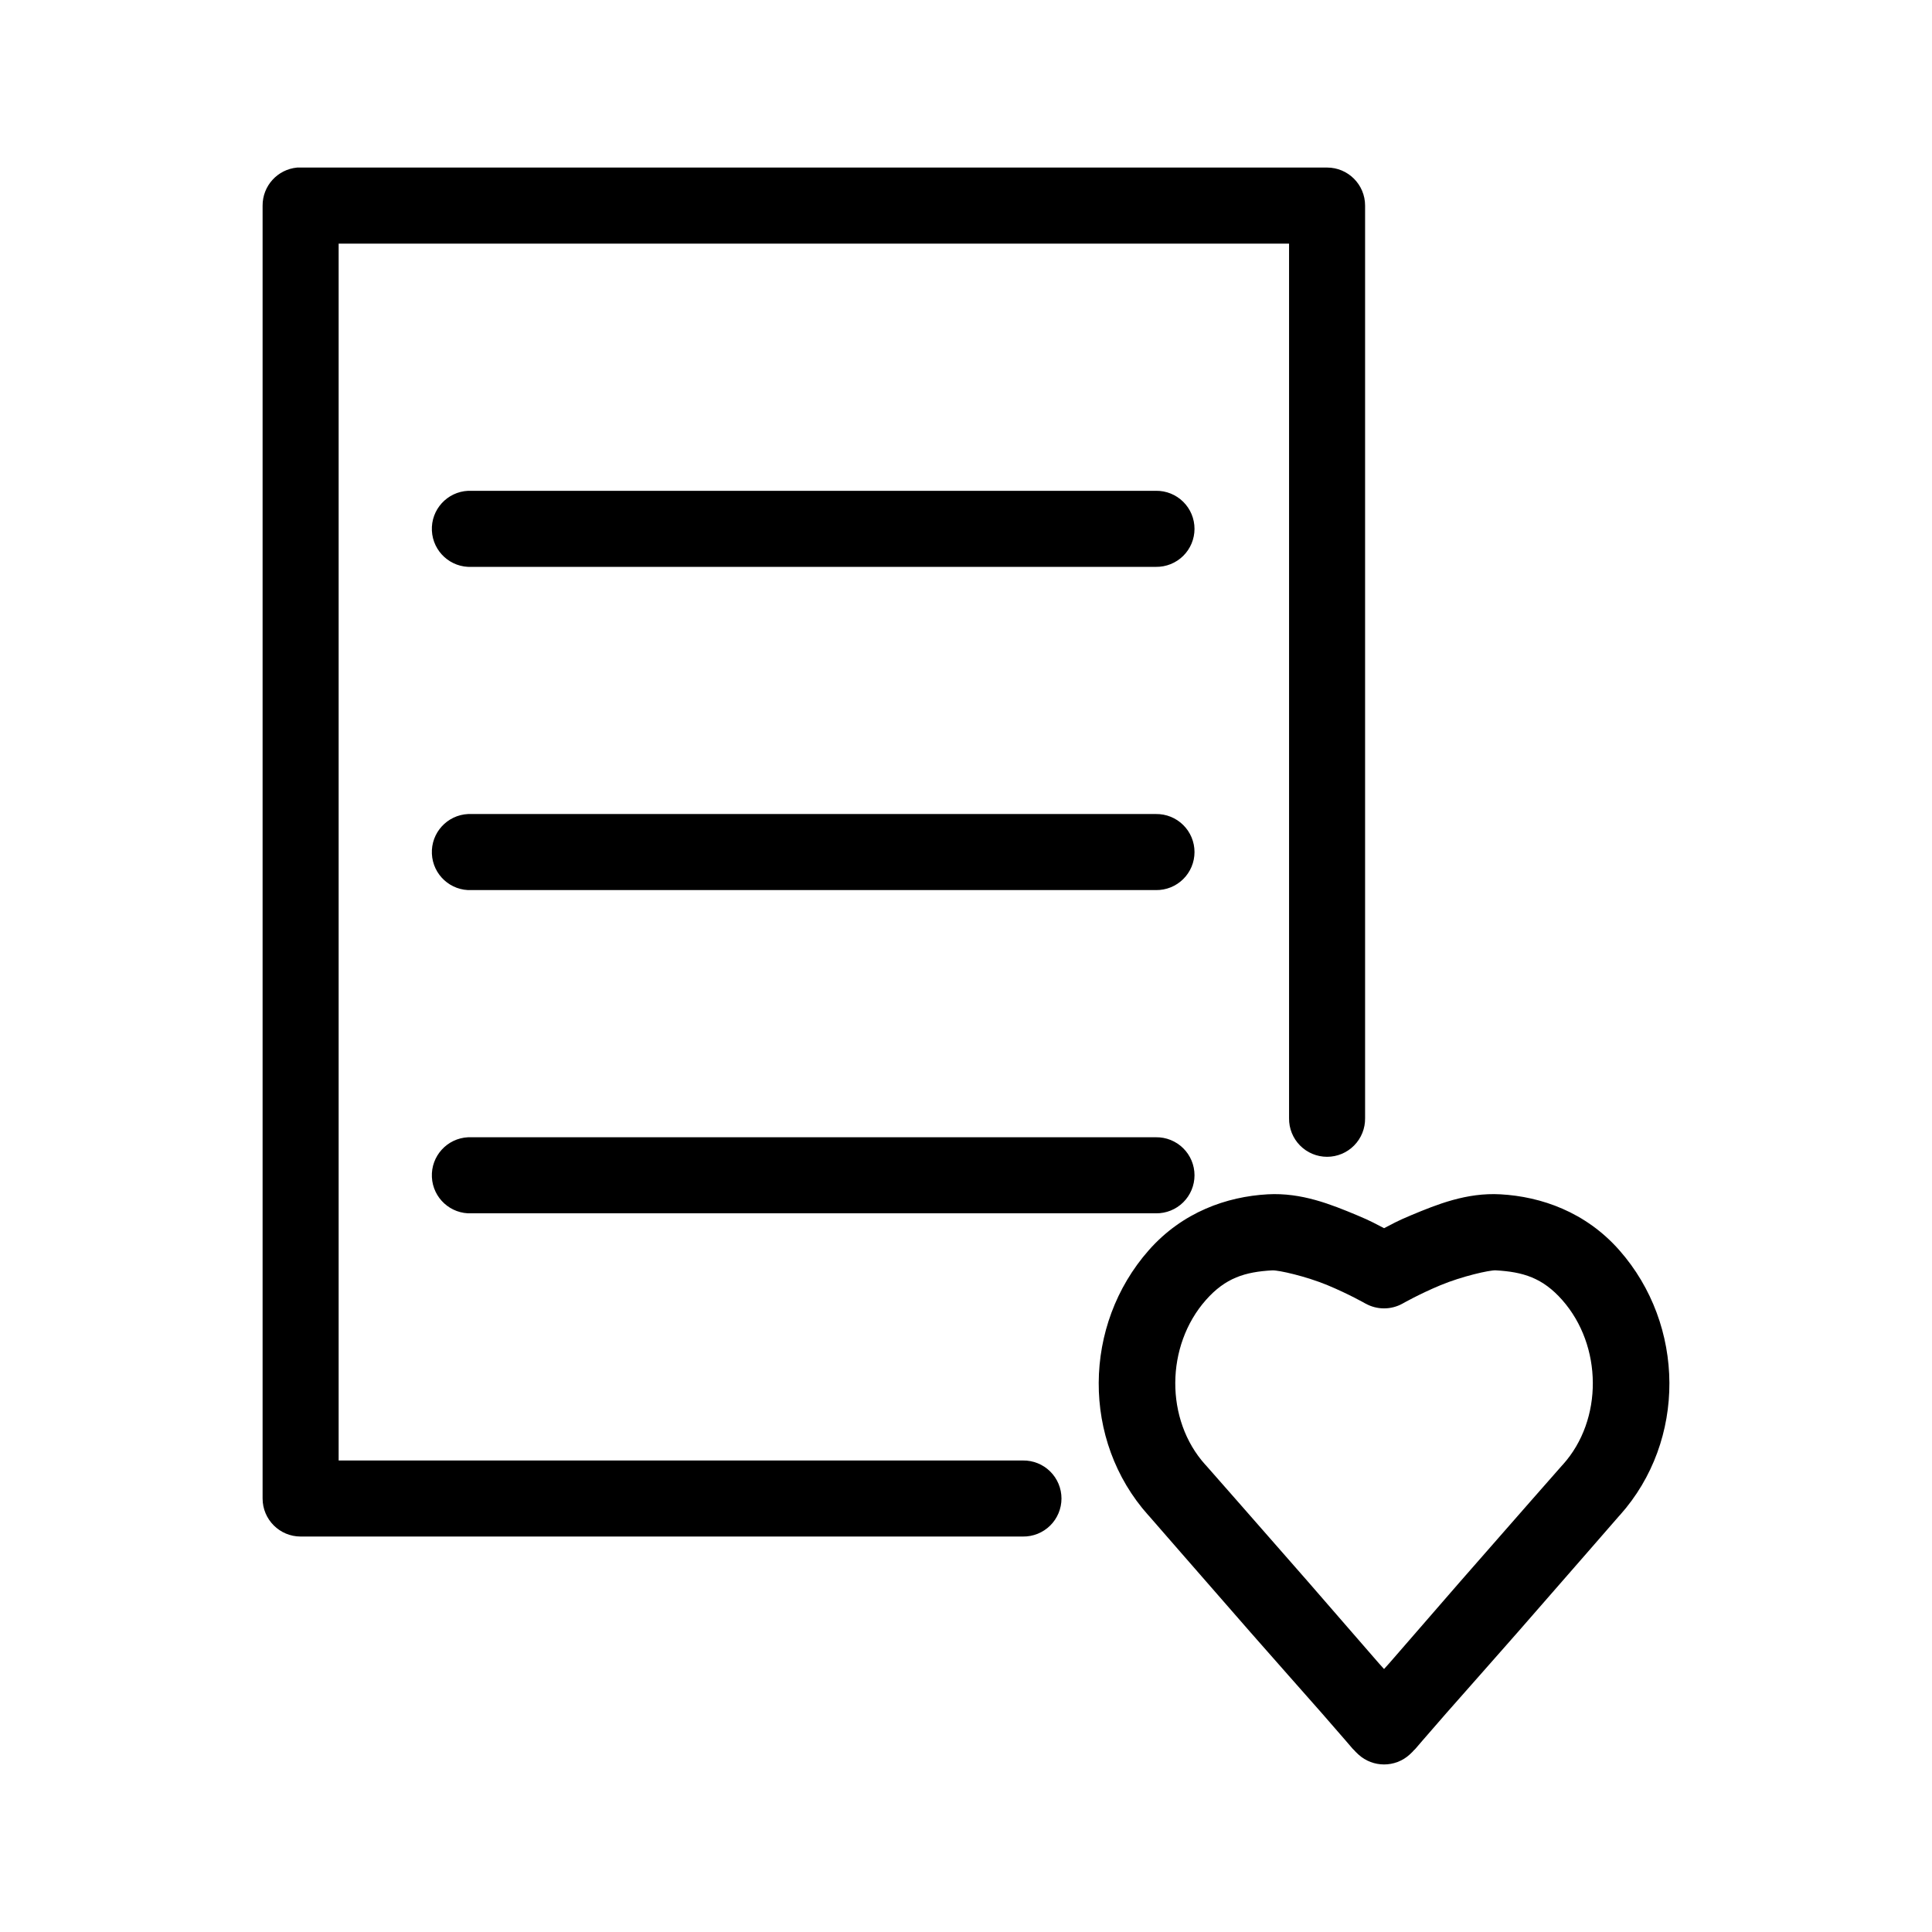 <?xml version="1.0" encoding="UTF-8"?>
<!-- Uploaded to: SVG Repo, www.svgrepo.com, Generator: SVG Repo Mixer Tools -->
<svg fill="#000000" width="800px" height="800px" version="1.1" viewBox="144 144 512 512" xmlns="http://www.w3.org/2000/svg">
 <path d="m222.72 188.41c-5.191 0.492-9.152 4.863-9.129 10.078v342.63c0 5.566 4.512 10.078 10.074 10.078h191.42c2.695 0.039 5.297-1.008 7.215-2.898 1.922-1.895 3.004-4.481 3.004-7.18 0-2.695-1.082-5.281-3.004-7.176-1.918-1.895-4.519-2.938-7.215-2.898h-181.34v-322.48h251.87v231.78-0.004c-0.039 2.699 1.004 5.297 2.898 7.219 1.895 1.922 4.477 3.004 7.176 3.004 2.695 0 5.281-1.082 7.172-3.004 1.895-1.922 2.941-4.519 2.902-7.219v-241.86c0-5.566-4.512-10.078-10.074-10.078h-272.02c-0.316-0.016-0.629-0.016-0.945 0zm45.336 85.66c-5.562 0.262-9.863 4.984-9.602 10.551 0.262 5.562 4.981 9.863 10.547 9.605h181.34c2.695 0.035 5.293-1.008 7.215-2.902s3-4.481 3-7.176c0-2.699-1.078-5.285-3-7.176-1.922-1.895-4.519-2.941-7.215-2.902h-181.34c-0.316-0.016-0.629-0.016-0.945 0zm0 85.66v-0.004c-5.562 0.262-9.863 4.984-9.602 10.551s4.981 9.867 10.547 9.605h181.34c2.695 0.039 5.293-1.008 7.215-2.902 1.922-1.891 3-4.477 3-7.176 0-2.695-1.078-5.281-3-7.176-1.922-1.895-4.519-2.938-7.215-2.902h-181.34c-0.316-0.012-0.629-0.012-0.945 0zm0 85.66v-0.004c-5.562 0.262-9.863 4.984-9.602 10.551s4.981 9.863 10.547 9.605h181.34c2.695 0.035 5.293-1.008 7.215-2.902s3-4.481 3-7.176c0-2.699-1.078-5.281-3-7.176-1.922-1.895-4.519-2.941-7.215-2.902h-181.34c-0.316-0.016-0.629-0.016-0.945 0zm211.88 15.117c-10.809 0.605-22.555 4.684-31.484 14.801-17.516 19.848-17.848 50.422-0.156 70.227 0.051 0.055 0.109 0.102 0.156 0.156 0.145 0.168 13.398 15.398 26.918 30.863 6.797 7.773 13.695 15.492 18.891 21.414 2.598 2.961 4.715 5.453 6.297 7.242 0.789 0.895 1.414 1.676 1.891 2.203 0.238 0.266 0.457 0.441 0.629 0.629s-0.133-0.051 0.945 0.945c3.84 3.481 9.695 3.481 13.535 0 1.078-0.992 0.773-0.758 0.945-0.945s0.395-0.363 0.629-0.629c0.473-0.527 1.098-1.309 1.891-2.203 1.578-1.789 3.699-4.281 6.297-7.242 5.195-5.922 12.094-13.641 18.891-21.414 13.52-15.465 26.773-30.695 26.918-30.863 0.051-0.055 0.109-0.102 0.156-0.156 17.691-19.805 17.355-50.379-0.156-70.227-8.93-10.117-20.672-14.195-31.484-14.801-9.012-0.504-16.852 2.699-23.613 5.512-4.035 1.68-5.059 2.359-7.242 3.465-2.184-1.105-3.207-1.785-7.242-3.465-6.762-2.812-14.602-6.016-23.613-5.512zm1.258 20.156c1.594-0.09 8.941 1.566 14.641 3.938 5.699 2.371 10.074 4.883 10.074 4.883v-0.008c3.035 1.68 6.723 1.68 9.762 0 0 0 4.375-2.508 10.074-4.883 5.699-2.371 13.047-4.027 14.641-3.938 7.242 0.406 12.434 1.98 17.629 7.871 10.691 12.113 10.863 31.738 0.156 43.617v0.004c-0.051 0.051-0.105 0.102-0.156 0.156 0 0-13.492 15.32-27.074 30.863-6.793 7.769-13.555 15.668-18.734 21.57-0.57 0.652-0.887 0.973-1.418 1.574-0.527-0.602-0.844-0.922-1.418-1.574-5.18-5.906-11.941-13.801-18.734-21.57-13.582-15.539-27.074-30.863-27.074-30.863h0.004c-0.051-0.055-0.105-0.105-0.16-0.156-10.703-11.879-10.535-31.5 0.156-43.617 5.199-5.891 10.387-7.469 17.629-7.871z"/>
</svg>